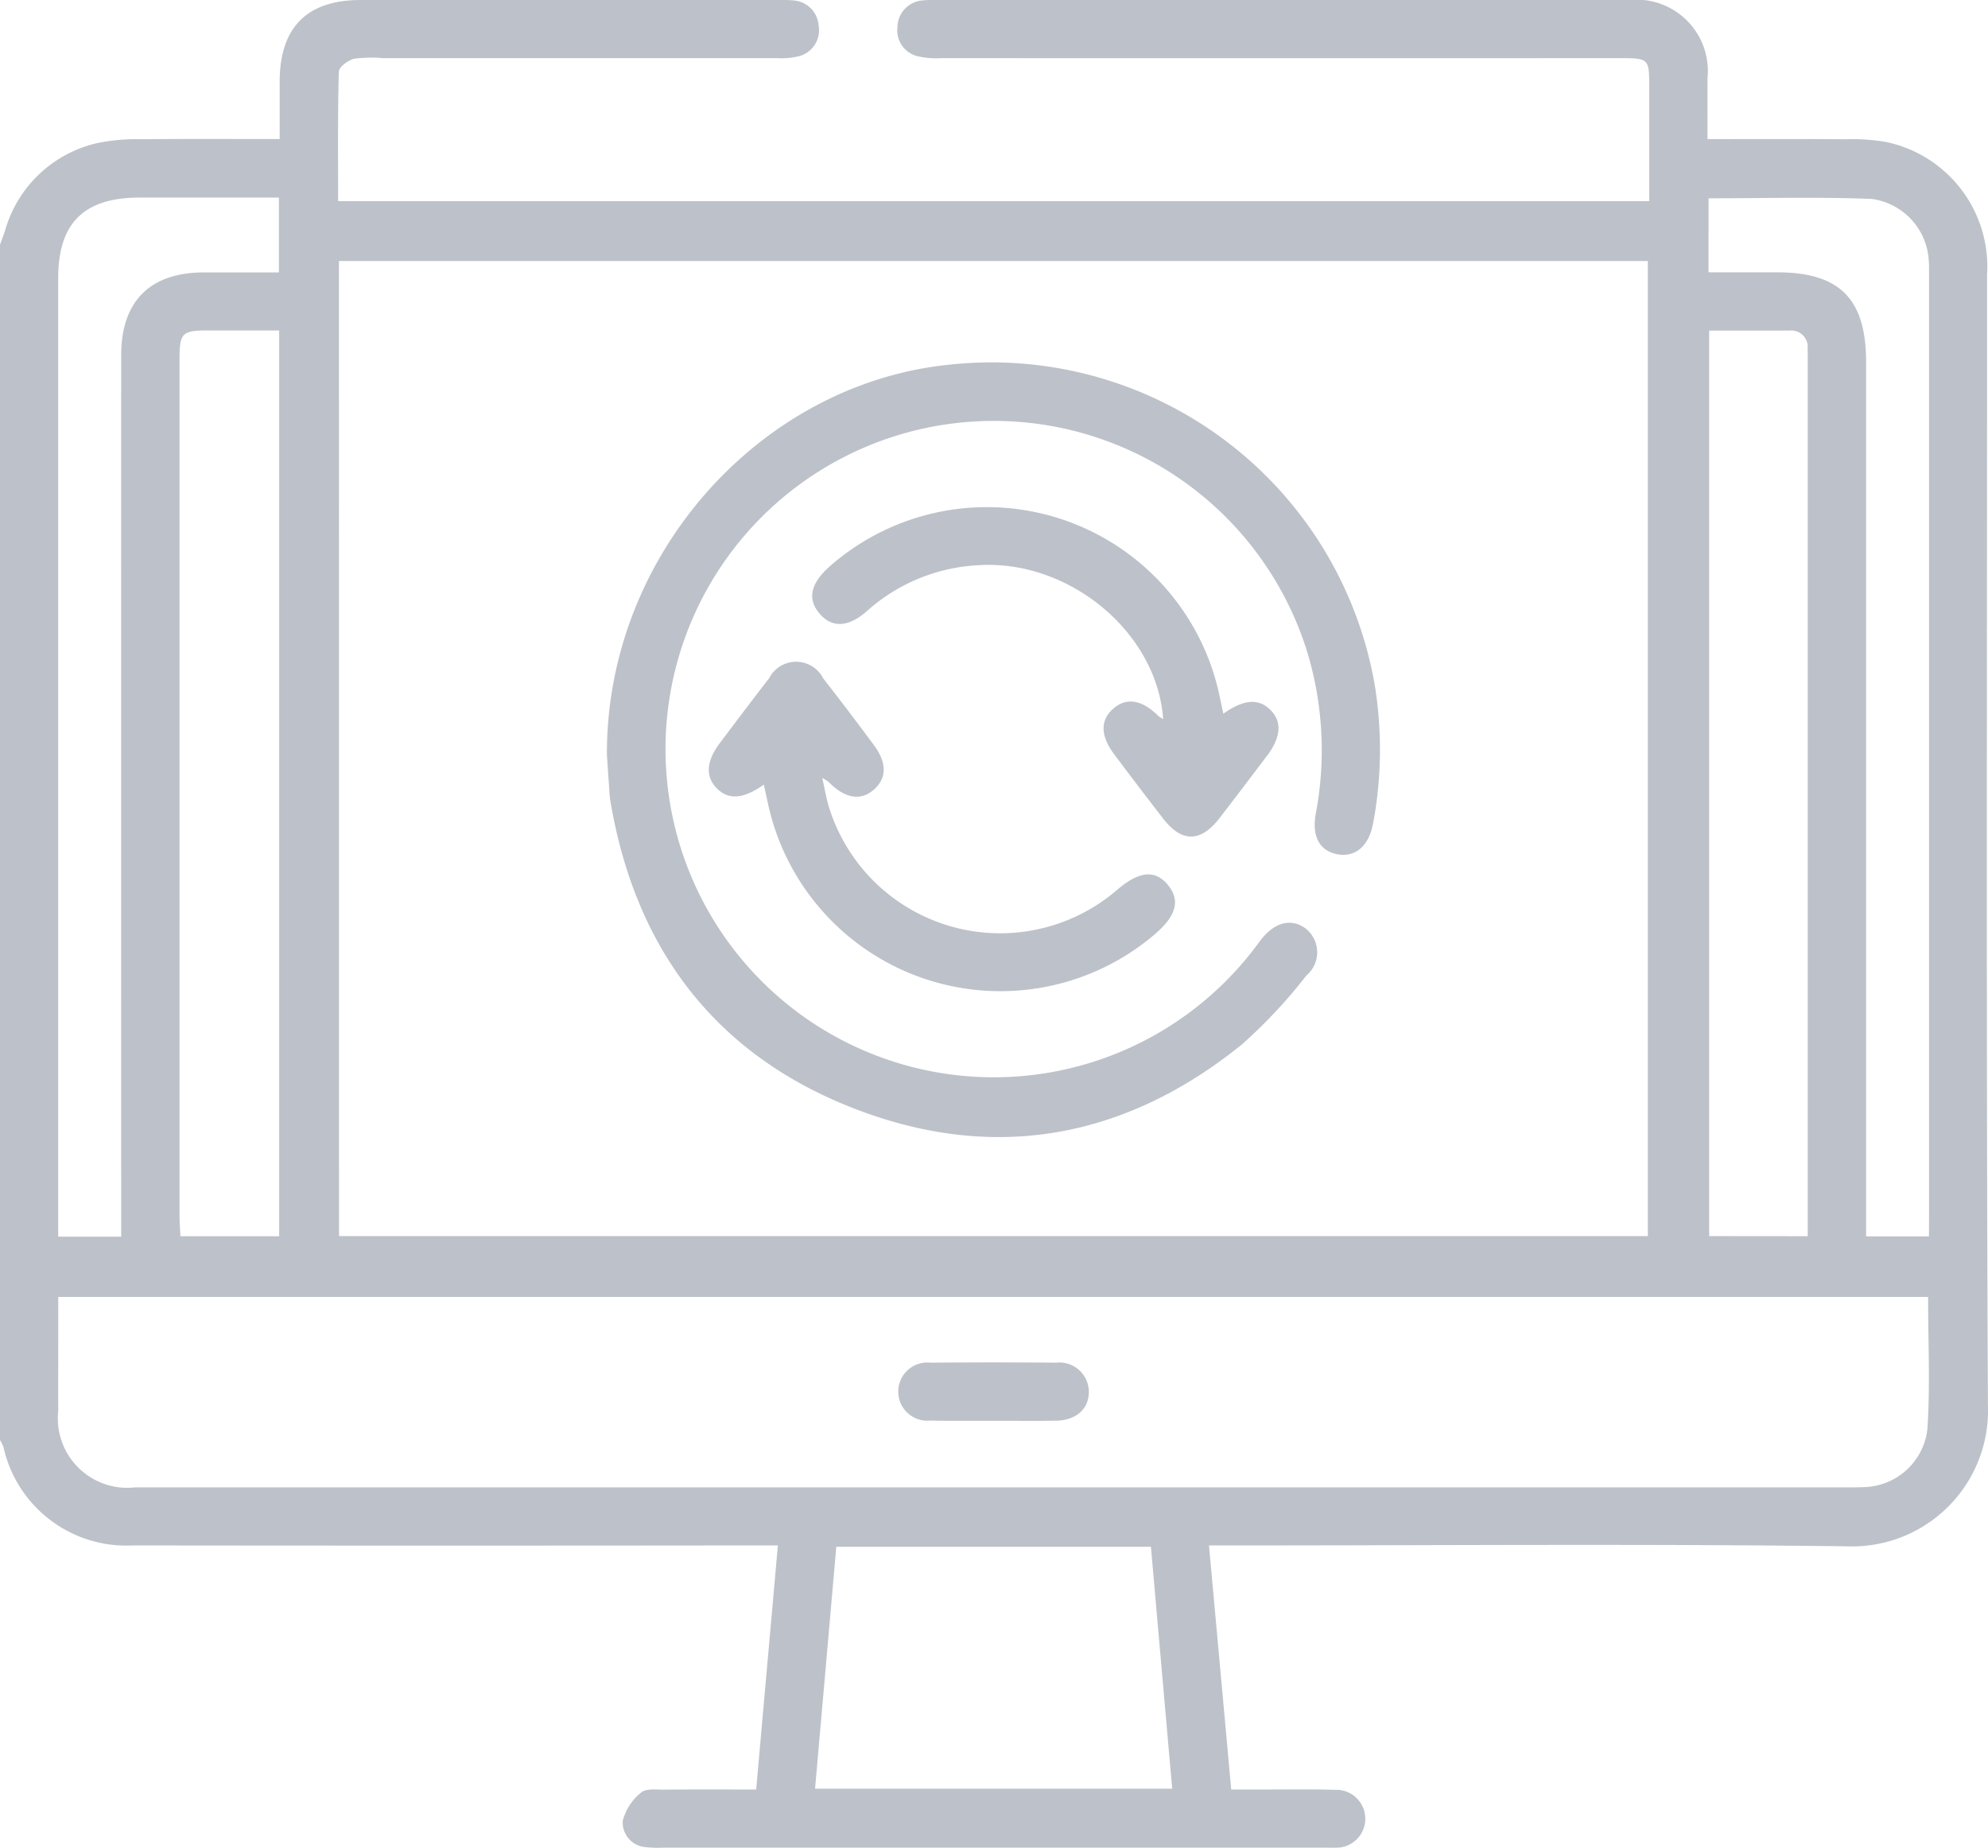 <svg xmlns="http://www.w3.org/2000/svg" xmlns:xlink="http://www.w3.org/1999/xlink" width="90.339" height="83.976" viewBox="0 0 90.339 83.976">
  <defs>
    <clipPath id="clip-path">
      <rect id="Rectangle_11652" data-name="Rectangle 11652" width="90.339" height="83.975" fill="#13213c"/>
    </clipPath>
  </defs>
  <g id="Group_19978" data-name="Group 19978" opacity="0.28">
    <g id="Group_19977" data-name="Group 19977" transform="translate(0)" clip-path="url(#clip-path)">
      <path id="Path_8788" data-name="Path 8788" d="M90.3,12.429a5.789,5.789,0,0,0-4.579-5.975,9,9,0,0,0-1.841-.127c-2.052-.016-4.105-.007-6.288-.007,0-.965.005-1.863,0-2.76A3.243,3.243,0,0,0,74.038,0Q58.3,0,42.56,0a4.487,4.487,0,0,0-.617.016,1.24,1.24,0,0,0-1.163,1.23,1.208,1.208,0,0,0,.949,1.315,3.9,3.9,0,0,0,1.048.081q15.43.005,30.86,0c1.276,0,1.308.03,1.308,1.267,0,1.727,0,3.453,0,5.229H15.365c0-1.969-.021-3.927.032-5.883.007-.21.421-.52.693-.585a5.73,5.73,0,0,1,1.317-.028q8.949,0,17.9,0a3.328,3.328,0,0,0,.96-.08A1.218,1.218,0,0,0,37.2,1.158,1.228,1.228,0,0,0,36.045.018,5.512,5.512,0,0,0,35.34,0Q25.861,0,16.383,0c-2.435,0-3.669,1.246-3.674,3.7,0,.843,0,1.686,0,2.617-2.154,0-4.2-.012-6.254.009a8.95,8.95,0,0,0-2.009.17A5.662,5.662,0,0,0,.23,10.476c-.072.217-.152.433-.23.649V65.44a1.708,1.708,0,0,1,.154.306,5.72,5.72,0,0,0,5.869,4.483q14.02.016,28.039,0h1.286c-.33,3.718-.654,7.35-.986,11.092-1.53,0-2.87-.007-4.211.005-.348,0-.809-.057-1.018.134a2.4,2.4,0,0,0-.834,1.286,1.125,1.125,0,0,0,1.064,1.195,4.546,4.546,0,0,0,.792.023q14.99,0,29.98,0c.177,0,.353.005.528,0a1.316,1.316,0,1,0,.027-2.63c-1.264-.034-2.527-.011-3.792-.012H55.95c-.336-3.679-.666-7.314-1.011-11.092h1.2c9.258,0,18.516-.08,27.774.039a6.178,6.178,0,0,0,6.422-6.445c-.083-17.133-.035-34.265-.039-51.4m-74.894-.564H74.881v44.31H15.406ZM2.645,55.212q0-21.293,0-42.587c0-2.486,1.175-3.646,3.685-3.647,2.083,0,4.167,0,6.344,0v3.4c-1.147,0-2.28,0-3.412,0-2.442.005-3.753,1.309-3.755,3.759q-.005,19.443,0,38.884v1.177H2.645ZM12.686,15.018V56.177H8.2c-.012-.279-.041-.587-.042-.9q0-19.467,0-38.936c0-1.212.111-1.324,1.29-1.325,1.051,0,2.1,0,3.241,0M37.038,81.283c.322-3.654.641-7.295.965-10.992H52.3c.323,3.669.643,7.312.967,10.992ZM87.585,64.947a2.978,2.978,0,0,1-2.96,2.633c-.147.007-.293.009-.442.009q-39.016,0-78.036,0a3.157,3.157,0,0,1-3.5-3.485c-.005-.97,0-1.94,0-2.91V58.937H87.617c0,2.034.1,4.031-.032,6.01m-9.917-8.776V15.022c1.256,0,2.458,0,3.658,0a.744.744,0,0,1,.816.825c.005.175.005.352.005.528v39.8Zm9.988.011H84.8V16.46c0-2.88-1.195-4.086-4.049-4.086h-3.11V9.011c2.5,0,4.962-.069,7.417.028a3,3,0,0,1,2.591,2.822c.016.2.011.41.011.617q0,21.423,0,42.848Z" transform="translate(0 0.001)" fill="#13213c"/>
      <path id="Path_8789" data-name="Path 8789" d="M190.847,114.232c-.194,1.032-.869,1.537-1.7,1.329-.737-.184-1.074-.816-.889-1.836a15.414,15.414,0,0,0-.359-7.233,14.914,14.914,0,1,0-2.315,13.217l.157-.212c.622-.815,1.371-1.023,2.027-.562a1.375,1.375,0,0,1,.062,2.156,22.986,22.986,0,0,1-2.942,3.142c-5.268,4.255-11.2,5.358-17.521,2.937-6.39-2.447-10.045-7.293-11.17-14.04-.034-.2-.039-.41-.053-.615-.041-.557-.078-1.113-.1-1.454-.035-9.092,7-16.878,15.581-17.73a17.678,17.678,0,0,1,19.317,14.593,18.227,18.227,0,0,1-.09,6.309" transform="translate(-128.465 -76.761)" fill="#13213c"/>
      <path id="Path_8790" data-name="Path 8790" d="M229.5,141.66q-1.06,1.408-2.135,2.806c-.857,1.113-1.719,1.126-2.564.034q-1.135-1.463-2.242-2.946c-.636-.85-.622-1.582.025-2.1.588-.474,1.276-.341,2,.382a1.313,1.313,0,0,0,.214.134c-.283-3.934-4.246-7.228-8.352-6.993a8.219,8.219,0,0,0-5.112,2.089c-.848.746-1.592.772-2.152.111s-.412-1.357.44-2.124a10.81,10.81,0,0,1,17.71,5.736c.06.286.12.573.2.938.921-.652,1.594-.7,2.121-.191.557.537.511,1.249-.148,2.124" transform="translate(-171.941 -107.295)" fill="#13213c"/>
      <path id="Path_8791" data-name="Path 8791" d="M202.58,182.513a10.807,10.807,0,0,1-17.629-5.837c-.06-.285-.125-.571-.2-.91-.935.663-1.613.7-2.137.166s-.484-1.23.14-2.057c.742-.984,1.483-1.972,2.239-2.946a1.381,1.381,0,0,1,2.46.012c.779.995,1.539,2,2.294,3.017.606.815.6,1.514,0,2.039s-1.329.392-2.062-.364a2.518,2.518,0,0,0-.279-.173c.115.505.182.915.3,1.308a8.146,8.146,0,0,0,13,3.865c.046-.037.088-.076.134-.115.984-.832,1.707-.891,2.281-.186.553.679.38,1.373-.543,2.181" transform="translate(-150.042 -140.109)" fill="#13213c"/>
      <path id="Path_8792" data-name="Path 8792" d="M239.649,351.657c.023.8-.56,1.338-1.5,1.354-.652.011-1.3.009-1.956.005-.286,0-.571,0-.857,0s-.557,0-.836,0c-.334,0-.668,0-1,0-.355,0-.709,0-1.064-.011a1.323,1.323,0,1,1,.012-2.633q2.857-.024,5.715,0a1.34,1.34,0,0,1,1.486,1.281" transform="translate(-190.17 -288.449)" fill="#13213c"/>
    </g>
  </g>
</svg>
